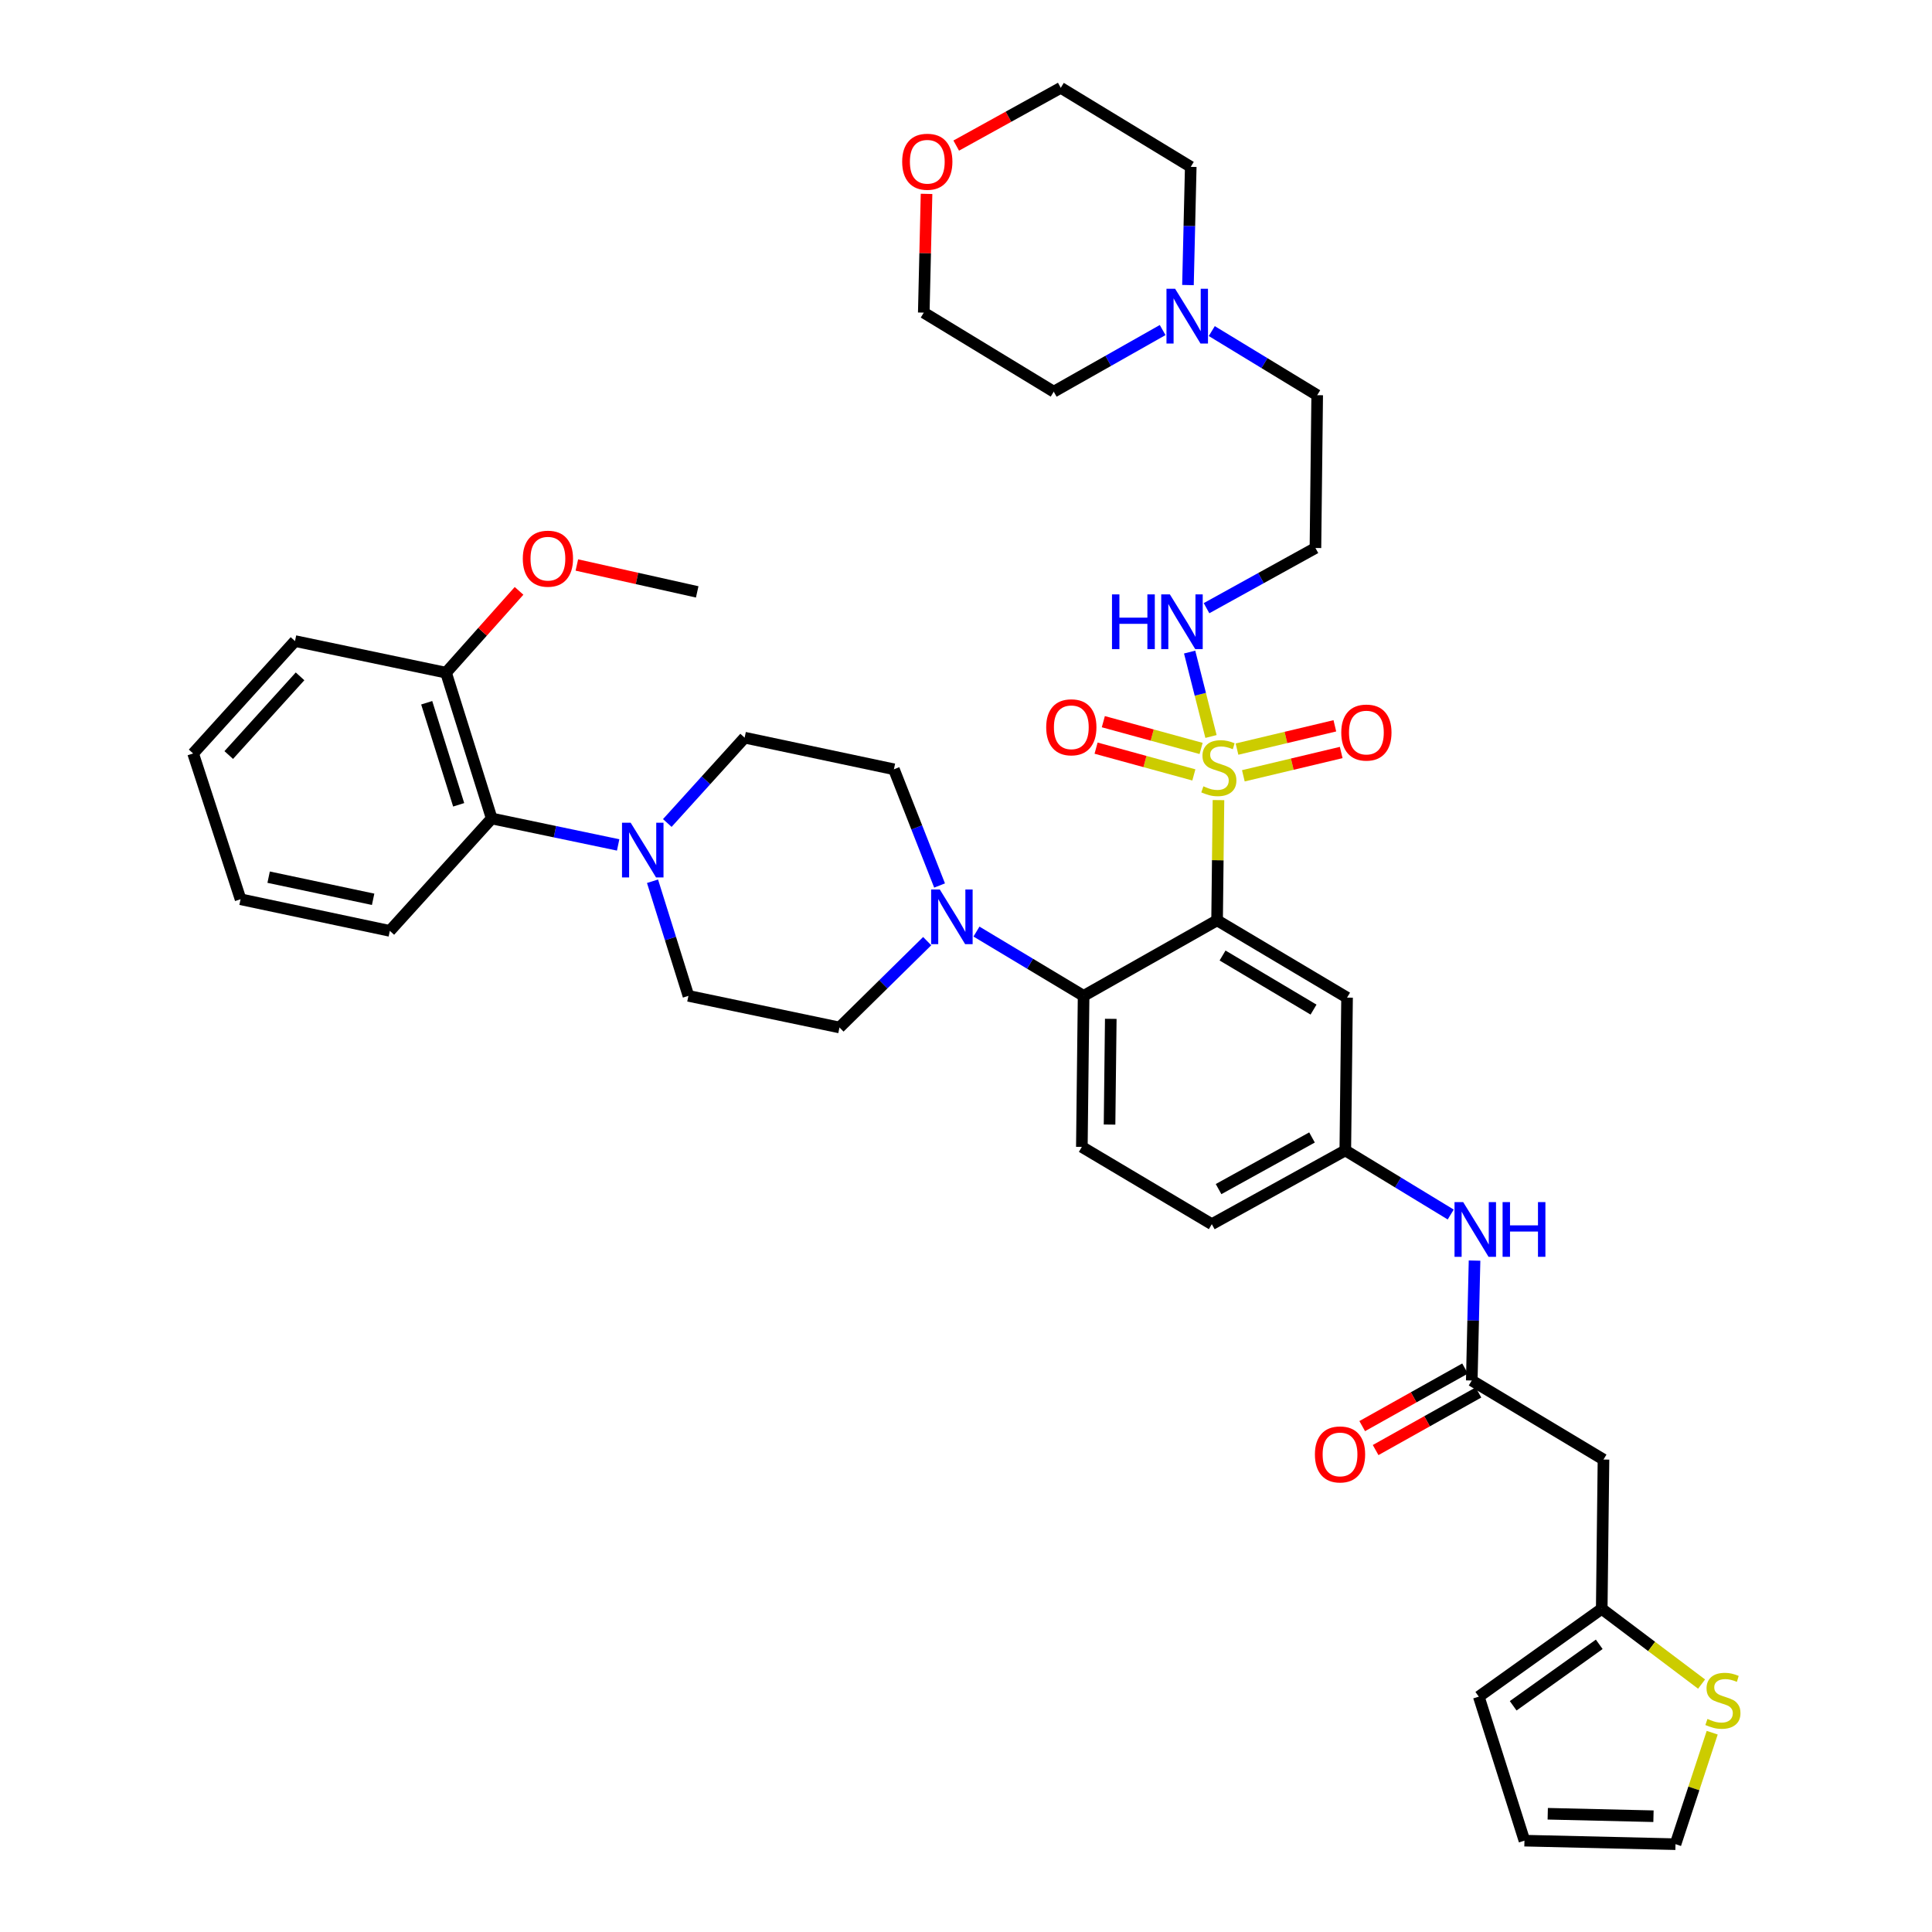 <?xml version='1.0' encoding='iso-8859-1'?>
<svg version='1.1' baseProfile='full'
              xmlns='http://www.w3.org/2000/svg'
                      xmlns:rdkit='http://www.rdkit.org/xml'
                      xmlns:xlink='http://www.w3.org/1999/xlink'
                  xml:space='preserve'
width='1000px' height='1000px' viewBox='0 0 1000 1000'>
<!-- END OF HEADER -->
<rect style='opacity:1.0;fill:#FFFFFF;stroke:none' width='1000' height='1000' x='0' y='0'> </rect>
<path class='bond-0' d='M 829.961,755.456 L 829.054,832.723' style='fill:none;fill-rule:evenodd;stroke:#000000;stroke-width:6px;stroke-linecap:butt;stroke-linejoin:miter;stroke-opacity:1' />
<path class='bond-1' d='M 829.961,755.456 L 761.783,714.546' style='fill:none;fill-rule:evenodd;stroke:#000000;stroke-width:6px;stroke-linecap:butt;stroke-linejoin:miter;stroke-opacity:1' />
<path class='bond-2' d='M 750.889,628.635 L 723.608,612.044' style='fill:none;fill-rule:evenodd;stroke:#0000FF;stroke-width:6px;stroke-linecap:butt;stroke-linejoin:miter;stroke-opacity:1' />
<path class='bond-2' d='M 723.608,612.044 L 696.327,595.454' style='fill:none;fill-rule:evenodd;stroke:#000000;stroke-width:6px;stroke-linecap:butt;stroke-linejoin:miter;stroke-opacity:1' />
<path class='bond-3' d='M 763.224,652.479 L 762.503,683.512' style='fill:none;fill-rule:evenodd;stroke:#0000FF;stroke-width:6px;stroke-linecap:butt;stroke-linejoin:miter;stroke-opacity:1' />
<path class='bond-3' d='M 762.503,683.512 L 761.783,714.546' style='fill:none;fill-rule:evenodd;stroke:#000000;stroke-width:6px;stroke-linecap:butt;stroke-linejoin:miter;stroke-opacity:1' />
<path class='bond-4' d='M 758.314,708.35 L 731.698,723.254' style='fill:none;fill-rule:evenodd;stroke:#000000;stroke-width:6px;stroke-linecap:butt;stroke-linejoin:miter;stroke-opacity:1' />
<path class='bond-4' d='M 731.698,723.254 L 705.082,738.157' style='fill:none;fill-rule:evenodd;stroke:#FF0000;stroke-width:6px;stroke-linecap:butt;stroke-linejoin:miter;stroke-opacity:1' />
<path class='bond-4' d='M 765.252,720.742 L 738.636,735.645' style='fill:none;fill-rule:evenodd;stroke:#000000;stroke-width:6px;stroke-linecap:butt;stroke-linejoin:miter;stroke-opacity:1' />
<path class='bond-4' d='M 738.636,735.645 L 712.02,750.549' style='fill:none;fill-rule:evenodd;stroke:#FF0000;stroke-width:6px;stroke-linecap:butt;stroke-linejoin:miter;stroke-opacity:1' />
<path class='bond-5' d='M 829.054,832.723 L 854.895,852.2' style='fill:none;fill-rule:evenodd;stroke:#000000;stroke-width:6px;stroke-linecap:butt;stroke-linejoin:miter;stroke-opacity:1' />
<path class='bond-5' d='M 854.895,852.2 L 880.736,871.677' style='fill:none;fill-rule:evenodd;stroke:#CCCC00;stroke-width:6px;stroke-linecap:butt;stroke-linejoin:miter;stroke-opacity:1' />
<path class='bond-6' d='M 829.054,832.723 L 765.42,878.178' style='fill:none;fill-rule:evenodd;stroke:#000000;stroke-width:6px;stroke-linecap:butt;stroke-linejoin:miter;stroke-opacity:1' />
<path class='bond-6' d='M 827.764,851.098 L 783.22,882.916' style='fill:none;fill-rule:evenodd;stroke:#000000;stroke-width:6px;stroke-linecap:butt;stroke-linejoin:miter;stroke-opacity:1' />
<path class='bond-7' d='M 886.234,896.842 L 876.734,925.694' style='fill:none;fill-rule:evenodd;stroke:#CCCC00;stroke-width:6px;stroke-linecap:butt;stroke-linejoin:miter;stroke-opacity:1' />
<path class='bond-7' d='M 876.734,925.694 L 867.233,954.545' style='fill:none;fill-rule:evenodd;stroke:#000000;stroke-width:6px;stroke-linecap:butt;stroke-linejoin:miter;stroke-opacity:1' />
<path class='bond-8' d='M 627.234,633.634 L 696.327,595.454' style='fill:none;fill-rule:evenodd;stroke:#000000;stroke-width:6px;stroke-linecap:butt;stroke-linejoin:miter;stroke-opacity:1' />
<path class='bond-8' d='M 630.729,615.476 L 679.094,588.75' style='fill:none;fill-rule:evenodd;stroke:#000000;stroke-width:6px;stroke-linecap:butt;stroke-linejoin:miter;stroke-opacity:1' />
<path class='bond-9' d='M 627.234,633.634 L 559.964,593.639' style='fill:none;fill-rule:evenodd;stroke:#000000;stroke-width:6px;stroke-linecap:butt;stroke-linejoin:miter;stroke-opacity:1' />
<path class='bond-10' d='M 696.327,595.454 L 697.235,516.364' style='fill:none;fill-rule:evenodd;stroke:#000000;stroke-width:6px;stroke-linecap:butt;stroke-linejoin:miter;stroke-opacity:1' />
<path class='bond-11' d='M 697.235,516.364 L 629.964,476.361' style='fill:none;fill-rule:evenodd;stroke:#000000;stroke-width:6px;stroke-linecap:butt;stroke-linejoin:miter;stroke-opacity:1' />
<path class='bond-11' d='M 679.885,522.57 L 632.796,494.569' style='fill:none;fill-rule:evenodd;stroke:#000000;stroke-width:6px;stroke-linecap:butt;stroke-linejoin:miter;stroke-opacity:1' />
<path class='bond-12' d='M 629.964,476.361 L 560.871,515.457' style='fill:none;fill-rule:evenodd;stroke:#000000;stroke-width:6px;stroke-linecap:butt;stroke-linejoin:miter;stroke-opacity:1' />
<path class='bond-13' d='M 629.964,476.361 L 630.321,445.245' style='fill:none;fill-rule:evenodd;stroke:#000000;stroke-width:6px;stroke-linecap:butt;stroke-linejoin:miter;stroke-opacity:1' />
<path class='bond-13' d='M 630.321,445.245 L 630.678,414.129' style='fill:none;fill-rule:evenodd;stroke:#CCCC00;stroke-width:6px;stroke-linecap:butt;stroke-linejoin:miter;stroke-opacity:1' />
<path class='bond-14' d='M 560.871,515.457 L 559.964,593.639' style='fill:none;fill-rule:evenodd;stroke:#000000;stroke-width:6px;stroke-linecap:butt;stroke-linejoin:miter;stroke-opacity:1' />
<path class='bond-14' d='M 574.936,527.349 L 574.301,582.076' style='fill:none;fill-rule:evenodd;stroke:#000000;stroke-width:6px;stroke-linecap:butt;stroke-linejoin:miter;stroke-opacity:1' />
<path class='bond-15' d='M 560.871,515.457 L 533.146,498.82' style='fill:none;fill-rule:evenodd;stroke:#000000;stroke-width:6px;stroke-linecap:butt;stroke-linejoin:miter;stroke-opacity:1' />
<path class='bond-15' d='M 533.146,498.82 L 505.421,482.184' style='fill:none;fill-rule:evenodd;stroke:#0000FF;stroke-width:6px;stroke-linecap:butt;stroke-linejoin:miter;stroke-opacity:1' />
<path class='bond-16' d='M 486.323,458.335 L 474.505,428.257' style='fill:none;fill-rule:evenodd;stroke:#0000FF;stroke-width:6px;stroke-linecap:butt;stroke-linejoin:miter;stroke-opacity:1' />
<path class='bond-16' d='M 474.505,428.257 L 462.687,398.179' style='fill:none;fill-rule:evenodd;stroke:#000000;stroke-width:6px;stroke-linecap:butt;stroke-linejoin:miter;stroke-opacity:1' />
<path class='bond-17' d='M 479.912,487.128 L 457.212,509.474' style='fill:none;fill-rule:evenodd;stroke:#0000FF;stroke-width:6px;stroke-linecap:butt;stroke-linejoin:miter;stroke-opacity:1' />
<path class='bond-17' d='M 457.212,509.474 L 434.512,531.821' style='fill:none;fill-rule:evenodd;stroke:#000000;stroke-width:6px;stroke-linecap:butt;stroke-linejoin:miter;stroke-opacity:1' />
<path class='bond-18' d='M 621.687,387.394 L 596.383,380.466' style='fill:none;fill-rule:evenodd;stroke:#CCCC00;stroke-width:6px;stroke-linecap:butt;stroke-linejoin:miter;stroke-opacity:1' />
<path class='bond-18' d='M 596.383,380.466 L 571.079,373.537' style='fill:none;fill-rule:evenodd;stroke:#FF0000;stroke-width:6px;stroke-linecap:butt;stroke-linejoin:miter;stroke-opacity:1' />
<path class='bond-18' d='M 617.937,401.092 L 592.633,394.164' style='fill:none;fill-rule:evenodd;stroke:#CCCC00;stroke-width:6px;stroke-linecap:butt;stroke-linejoin:miter;stroke-opacity:1' />
<path class='bond-18' d='M 592.633,394.164 L 567.329,387.235' style='fill:none;fill-rule:evenodd;stroke:#FF0000;stroke-width:6px;stroke-linecap:butt;stroke-linejoin:miter;stroke-opacity:1' />
<path class='bond-19' d='M 643.558,401.551 L 668.882,395.523' style='fill:none;fill-rule:evenodd;stroke:#CCCC00;stroke-width:6px;stroke-linecap:butt;stroke-linejoin:miter;stroke-opacity:1' />
<path class='bond-19' d='M 668.882,395.523 L 694.205,389.495' style='fill:none;fill-rule:evenodd;stroke:#FF0000;stroke-width:6px;stroke-linecap:butt;stroke-linejoin:miter;stroke-opacity:1' />
<path class='bond-19' d='M 640.27,387.735 L 665.593,381.707' style='fill:none;fill-rule:evenodd;stroke:#CCCC00;stroke-width:6px;stroke-linecap:butt;stroke-linejoin:miter;stroke-opacity:1' />
<path class='bond-19' d='M 665.593,381.707 L 690.916,375.679' style='fill:none;fill-rule:evenodd;stroke:#FF0000;stroke-width:6px;stroke-linecap:butt;stroke-linejoin:miter;stroke-opacity:1' />
<path class='bond-20' d='M 626.807,381.206 L 621.281,359.358' style='fill:none;fill-rule:evenodd;stroke:#CCCC00;stroke-width:6px;stroke-linecap:butt;stroke-linejoin:miter;stroke-opacity:1' />
<path class='bond-20' d='M 621.281,359.358 L 615.755,337.511' style='fill:none;fill-rule:evenodd;stroke:#0000FF;stroke-width:6px;stroke-linecap:butt;stroke-linejoin:miter;stroke-opacity:1' />
<path class='bond-21' d='M 319.954,437.332 L 287.231,430.486' style='fill:none;fill-rule:evenodd;stroke:#0000FF;stroke-width:6px;stroke-linecap:butt;stroke-linejoin:miter;stroke-opacity:1' />
<path class='bond-21' d='M 287.231,430.486 L 254.508,423.64' style='fill:none;fill-rule:evenodd;stroke:#000000;stroke-width:6px;stroke-linecap:butt;stroke-linejoin:miter;stroke-opacity:1' />
<path class='bond-22' d='M 337.746,456.133 L 347.038,485.795' style='fill:none;fill-rule:evenodd;stroke:#0000FF;stroke-width:6px;stroke-linecap:butt;stroke-linejoin:miter;stroke-opacity:1' />
<path class='bond-22' d='M 347.038,485.795 L 356.329,515.457' style='fill:none;fill-rule:evenodd;stroke:#000000;stroke-width:6px;stroke-linecap:butt;stroke-linejoin:miter;stroke-opacity:1' />
<path class='bond-23' d='M 345.394,425.98 L 365.407,403.897' style='fill:none;fill-rule:evenodd;stroke:#0000FF;stroke-width:6px;stroke-linecap:butt;stroke-linejoin:miter;stroke-opacity:1' />
<path class='bond-23' d='M 365.407,403.897 L 385.42,381.815' style='fill:none;fill-rule:evenodd;stroke:#000000;stroke-width:6px;stroke-linecap:butt;stroke-linejoin:miter;stroke-opacity:1' />
<path class='bond-24' d='M 254.508,423.64 L 230.87,348.18' style='fill:none;fill-rule:evenodd;stroke:#000000;stroke-width:6px;stroke-linecap:butt;stroke-linejoin:miter;stroke-opacity:1' />
<path class='bond-24' d='M 237.41,416.567 L 220.863,363.744' style='fill:none;fill-rule:evenodd;stroke:#000000;stroke-width:6px;stroke-linecap:butt;stroke-linejoin:miter;stroke-opacity:1' />
<path class='bond-25' d='M 254.508,423.64 L 201.779,481.821' style='fill:none;fill-rule:evenodd;stroke:#000000;stroke-width:6px;stroke-linecap:butt;stroke-linejoin:miter;stroke-opacity:1' />
<path class='bond-26' d='M 624.499,314.793 L 652.685,299.216' style='fill:none;fill-rule:evenodd;stroke:#0000FF;stroke-width:6px;stroke-linecap:butt;stroke-linejoin:miter;stroke-opacity:1' />
<path class='bond-26' d='M 652.685,299.216 L 680.871,283.639' style='fill:none;fill-rule:evenodd;stroke:#000000;stroke-width:6px;stroke-linecap:butt;stroke-linejoin:miter;stroke-opacity:1' />
<path class='bond-27' d='M 627.216,171.368 L 654.497,187.959' style='fill:none;fill-rule:evenodd;stroke:#0000FF;stroke-width:6px;stroke-linecap:butt;stroke-linejoin:miter;stroke-opacity:1' />
<path class='bond-27' d='M 654.497,187.959 L 681.778,204.549' style='fill:none;fill-rule:evenodd;stroke:#000000;stroke-width:6px;stroke-linecap:butt;stroke-linejoin:miter;stroke-opacity:1' />
<path class='bond-28' d='M 601.783,170.838 L 573.599,186.782' style='fill:none;fill-rule:evenodd;stroke:#0000FF;stroke-width:6px;stroke-linecap:butt;stroke-linejoin:miter;stroke-opacity:1' />
<path class='bond-28' d='M 573.599,186.782 L 545.414,202.727' style='fill:none;fill-rule:evenodd;stroke:#000000;stroke-width:6px;stroke-linecap:butt;stroke-linejoin:miter;stroke-opacity:1' />
<path class='bond-29' d='M 614.887,147.547 L 615.609,116.956' style='fill:none;fill-rule:evenodd;stroke:#0000FF;stroke-width:6px;stroke-linecap:butt;stroke-linejoin:miter;stroke-opacity:1' />
<path class='bond-29' d='M 615.609,116.956 L 616.33,86.364' style='fill:none;fill-rule:evenodd;stroke:#000000;stroke-width:6px;stroke-linecap:butt;stroke-linejoin:miter;stroke-opacity:1' />
<path class='bond-30' d='M 494.94,75.359 L 521.996,60.407' style='fill:none;fill-rule:evenodd;stroke:#FF0000;stroke-width:6px;stroke-linecap:butt;stroke-linejoin:miter;stroke-opacity:1' />
<path class='bond-30' d='M 521.996,60.407 L 549.052,45.455' style='fill:none;fill-rule:evenodd;stroke:#000000;stroke-width:6px;stroke-linecap:butt;stroke-linejoin:miter;stroke-opacity:1' />
<path class='bond-31' d='M 479.577,100.35 L 478.86,131.083' style='fill:none;fill-rule:evenodd;stroke:#FF0000;stroke-width:6px;stroke-linecap:butt;stroke-linejoin:miter;stroke-opacity:1' />
<path class='bond-31' d='M 478.86,131.083 L 478.144,161.817' style='fill:none;fill-rule:evenodd;stroke:#000000;stroke-width:6px;stroke-linecap:butt;stroke-linejoin:miter;stroke-opacity:1' />
<path class='bond-32' d='M 681.778,204.549 L 680.871,283.639' style='fill:none;fill-rule:evenodd;stroke:#000000;stroke-width:6px;stroke-linecap:butt;stroke-linejoin:miter;stroke-opacity:1' />
<path class='bond-33' d='M 545.414,202.727 L 478.144,161.817' style='fill:none;fill-rule:evenodd;stroke:#000000;stroke-width:6px;stroke-linecap:butt;stroke-linejoin:miter;stroke-opacity:1' />
<path class='bond-34' d='M 616.33,86.364 L 549.052,45.455' style='fill:none;fill-rule:evenodd;stroke:#000000;stroke-width:6px;stroke-linecap:butt;stroke-linejoin:miter;stroke-opacity:1' />
<path class='bond-35' d='M 230.87,348.18 L 249.765,327.005' style='fill:none;fill-rule:evenodd;stroke:#000000;stroke-width:6px;stroke-linecap:butt;stroke-linejoin:miter;stroke-opacity:1' />
<path class='bond-35' d='M 249.765,327.005 L 268.661,305.831' style='fill:none;fill-rule:evenodd;stroke:#FF0000;stroke-width:6px;stroke-linecap:butt;stroke-linejoin:miter;stroke-opacity:1' />
<path class='bond-36' d='M 230.87,348.18 L 152.695,331.816' style='fill:none;fill-rule:evenodd;stroke:#000000;stroke-width:6px;stroke-linecap:butt;stroke-linejoin:miter;stroke-opacity:1' />
<path class='bond-37' d='M 298.579,292.439 L 329.726,299.401' style='fill:none;fill-rule:evenodd;stroke:#FF0000;stroke-width:6px;stroke-linecap:butt;stroke-linejoin:miter;stroke-opacity:1' />
<path class='bond-37' d='M 329.726,299.401 L 360.874,306.363' style='fill:none;fill-rule:evenodd;stroke:#000000;stroke-width:6px;stroke-linecap:butt;stroke-linejoin:miter;stroke-opacity:1' />
<path class='bond-38' d='M 356.329,515.457 L 434.512,531.821' style='fill:none;fill-rule:evenodd;stroke:#000000;stroke-width:6px;stroke-linecap:butt;stroke-linejoin:miter;stroke-opacity:1' />
<path class='bond-39' d='M 385.42,381.815 L 462.687,398.179' style='fill:none;fill-rule:evenodd;stroke:#000000;stroke-width:6px;stroke-linecap:butt;stroke-linejoin:miter;stroke-opacity:1' />
<path class='bond-40' d='M 201.779,481.821 L 124.512,465.457' style='fill:none;fill-rule:evenodd;stroke:#000000;stroke-width:6px;stroke-linecap:butt;stroke-linejoin:miter;stroke-opacity:1' />
<path class='bond-40' d='M 193.132,465.473 L 139.045,454.018' style='fill:none;fill-rule:evenodd;stroke:#000000;stroke-width:6px;stroke-linecap:butt;stroke-linejoin:miter;stroke-opacity:1' />
<path class='bond-41' d='M 152.695,331.816 L 99.966,389.997' style='fill:none;fill-rule:evenodd;stroke:#000000;stroke-width:6px;stroke-linecap:butt;stroke-linejoin:miter;stroke-opacity:1' />
<path class='bond-41' d='M 155.309,350.08 L 118.399,390.807' style='fill:none;fill-rule:evenodd;stroke:#000000;stroke-width:6px;stroke-linecap:butt;stroke-linejoin:miter;stroke-opacity:1' />
<path class='bond-42' d='M 124.512,465.457 L 99.966,389.997' style='fill:none;fill-rule:evenodd;stroke:#000000;stroke-width:6px;stroke-linecap:butt;stroke-linejoin:miter;stroke-opacity:1' />
<path class='bond-43' d='M 867.233,954.545 L 789.051,952.723' style='fill:none;fill-rule:evenodd;stroke:#000000;stroke-width:6px;stroke-linecap:butt;stroke-linejoin:miter;stroke-opacity:1' />
<path class='bond-43' d='M 855.837,940.074 L 801.109,938.798' style='fill:none;fill-rule:evenodd;stroke:#000000;stroke-width:6px;stroke-linecap:butt;stroke-linejoin:miter;stroke-opacity:1' />
<path class='bond-44' d='M 765.42,878.178 L 789.051,952.723' style='fill:none;fill-rule:evenodd;stroke:#000000;stroke-width:6px;stroke-linecap:butt;stroke-linejoin:miter;stroke-opacity:1' />
<path  class='atom-1' d='M 757.338 622.204
L 766.618 637.204
Q 767.538 638.684, 769.018 641.364
Q 770.498 644.044, 770.578 644.204
L 770.578 622.204
L 774.338 622.204
L 774.338 650.524
L 770.458 650.524
L 760.498 634.124
Q 759.338 632.204, 758.098 630.004
Q 756.898 627.804, 756.538 627.124
L 756.538 650.524
L 752.858 650.524
L 752.858 622.204
L 757.338 622.204
' fill='#0000FF'/>
<path  class='atom-1' d='M 777.738 622.204
L 781.578 622.204
L 781.578 634.244
L 796.058 634.244
L 796.058 622.204
L 799.898 622.204
L 799.898 650.524
L 796.058 650.524
L 796.058 637.444
L 781.578 637.444
L 781.578 650.524
L 777.738 650.524
L 777.738 622.204
' fill='#0000FF'/>
<path  class='atom-3' d='M 680.597 752.806
Q 680.597 746.006, 683.957 742.206
Q 687.317 738.406, 693.597 738.406
Q 699.877 738.406, 703.237 742.206
Q 706.597 746.006, 706.597 752.806
Q 706.597 759.686, 703.197 763.606
Q 699.797 767.486, 693.597 767.486
Q 687.357 767.486, 683.957 763.606
Q 680.597 759.726, 680.597 752.806
M 693.597 764.286
Q 697.917 764.286, 700.237 761.406
Q 702.597 758.486, 702.597 752.806
Q 702.597 747.246, 700.237 744.446
Q 697.917 741.606, 693.597 741.606
Q 689.277 741.606, 686.917 744.406
Q 684.597 747.206, 684.597 752.806
Q 684.597 758.526, 686.917 761.406
Q 689.277 764.286, 693.597 764.286
' fill='#FF0000'/>
<path  class='atom-5' d='M 883.779 889.72
Q 884.099 889.84, 885.419 890.4
Q 886.739 890.96, 888.179 891.32
Q 889.659 891.64, 891.099 891.64
Q 893.779 891.64, 895.339 890.36
Q 896.899 889.04, 896.899 886.76
Q 896.899 885.2, 896.099 884.24
Q 895.339 883.28, 894.139 882.76
Q 892.939 882.24, 890.939 881.64
Q 888.419 880.88, 886.899 880.16
Q 885.419 879.44, 884.339 877.92
Q 883.299 876.4, 883.299 873.84
Q 883.299 870.28, 885.699 868.08
Q 888.139 865.88, 892.939 865.88
Q 896.219 865.88, 899.939 867.44
L 899.019 870.52
Q 895.619 869.12, 893.059 869.12
Q 890.299 869.12, 888.779 870.28
Q 887.259 871.4, 887.299 873.36
Q 887.299 874.88, 888.059 875.8
Q 888.859 876.72, 889.979 877.24
Q 891.139 877.76, 893.059 878.36
Q 895.619 879.16, 897.139 879.96
Q 898.659 880.76, 899.739 882.4
Q 900.859 884, 900.859 886.76
Q 900.859 890.68, 898.219 892.8
Q 895.619 894.88, 891.259 894.88
Q 888.739 894.88, 886.819 894.32
Q 884.939 893.8, 882.699 892.88
L 883.779 889.72
' fill='#CCCC00'/>
<path  class='atom-12' d='M 486.433 460.387
L 495.713 475.387
Q 496.633 476.867, 498.113 479.547
Q 499.593 482.227, 499.673 482.387
L 499.673 460.387
L 503.433 460.387
L 503.433 488.707
L 499.553 488.707
L 489.593 472.307
Q 488.433 470.387, 487.193 468.187
Q 485.993 465.987, 485.633 465.307
L 485.633 488.707
L 481.953 488.707
L 481.953 460.387
L 486.433 460.387
' fill='#0000FF'/>
<path  class='atom-13' d='M 622.871 406.992
Q 623.191 407.112, 624.511 407.672
Q 625.831 408.232, 627.271 408.592
Q 628.751 408.912, 630.191 408.912
Q 632.871 408.912, 634.431 407.632
Q 635.991 406.312, 635.991 404.032
Q 635.991 402.472, 635.191 401.512
Q 634.431 400.552, 633.231 400.032
Q 632.031 399.512, 630.031 398.912
Q 627.511 398.152, 625.991 397.432
Q 624.511 396.712, 623.431 395.192
Q 622.391 393.672, 622.391 391.112
Q 622.391 387.552, 624.791 385.352
Q 627.231 383.152, 632.031 383.152
Q 635.311 383.152, 639.031 384.712
L 638.111 387.792
Q 634.711 386.392, 632.151 386.392
Q 629.391 386.392, 627.871 387.552
Q 626.351 388.672, 626.391 390.632
Q 626.391 392.152, 627.151 393.072
Q 627.951 393.992, 629.071 394.512
Q 630.231 395.032, 632.151 395.632
Q 634.711 396.432, 636.231 397.232
Q 637.751 398.032, 638.831 399.672
Q 639.951 401.272, 639.951 404.032
Q 639.951 407.952, 637.311 410.072
Q 634.711 412.152, 630.351 412.152
Q 627.831 412.152, 625.911 411.592
Q 624.031 411.072, 621.791 410.152
L 622.871 406.992
' fill='#CCCC00'/>
<path  class='atom-14' d='M 541.512 376.443
Q 541.512 369.643, 544.872 365.843
Q 548.232 362.043, 554.512 362.043
Q 560.792 362.043, 564.152 365.843
Q 567.512 369.643, 567.512 376.443
Q 567.512 383.323, 564.112 387.243
Q 560.712 391.123, 554.512 391.123
Q 548.272 391.123, 544.872 387.243
Q 541.512 383.363, 541.512 376.443
M 554.512 387.923
Q 558.832 387.923, 561.152 385.043
Q 563.512 382.123, 563.512 376.443
Q 563.512 370.883, 561.152 368.083
Q 558.832 365.243, 554.512 365.243
Q 550.192 365.243, 547.832 368.043
Q 545.512 370.843, 545.512 376.443
Q 545.512 382.163, 547.832 385.043
Q 550.192 387.923, 554.512 387.923
' fill='#FF0000'/>
<path  class='atom-15' d='M 694.239 379.173
Q 694.239 372.373, 697.599 368.573
Q 700.959 364.773, 707.239 364.773
Q 713.519 364.773, 716.879 368.573
Q 720.239 372.373, 720.239 379.173
Q 720.239 386.053, 716.839 389.973
Q 713.439 393.853, 707.239 393.853
Q 700.999 393.853, 697.599 389.973
Q 694.239 386.093, 694.239 379.173
M 707.239 390.653
Q 711.559 390.653, 713.879 387.773
Q 716.239 384.853, 716.239 379.173
Q 716.239 373.613, 713.879 370.813
Q 711.559 367.973, 707.239 367.973
Q 702.919 367.973, 700.559 370.773
Q 698.239 373.573, 698.239 379.173
Q 698.239 384.893, 700.559 387.773
Q 702.919 390.653, 707.239 390.653
' fill='#FF0000'/>
<path  class='atom-16' d='M 326.431 425.836
L 335.711 440.836
Q 336.631 442.316, 338.111 444.996
Q 339.591 447.676, 339.671 447.836
L 339.671 425.836
L 343.431 425.836
L 343.431 454.156
L 339.551 454.156
L 329.591 437.756
Q 328.431 435.836, 327.191 433.636
Q 325.991 431.436, 325.631 430.756
L 325.631 454.156
L 321.951 454.156
L 321.951 425.836
L 326.431 425.836
' fill='#0000FF'/>
<path  class='atom-18' d='M 575.565 307.659
L 579.405 307.659
L 579.405 319.699
L 593.885 319.699
L 593.885 307.659
L 597.725 307.659
L 597.725 335.979
L 593.885 335.979
L 593.885 322.899
L 579.405 322.899
L 579.405 335.979
L 575.565 335.979
L 575.565 307.659
' fill='#0000FF'/>
<path  class='atom-18' d='M 605.525 307.659
L 614.805 322.659
Q 615.725 324.139, 617.205 326.819
Q 618.685 329.499, 618.765 329.659
L 618.765 307.659
L 622.525 307.659
L 622.525 335.979
L 618.645 335.979
L 608.685 319.579
Q 607.525 317.659, 606.285 315.459
Q 605.085 313.259, 604.725 312.579
L 604.725 335.979
L 601.045 335.979
L 601.045 307.659
L 605.525 307.659
' fill='#0000FF'/>
<path  class='atom-19' d='M 608.247 149.48
L 617.527 164.48
Q 618.447 165.96, 619.927 168.64
Q 621.407 171.32, 621.487 171.48
L 621.487 149.48
L 625.247 149.48
L 625.247 177.8
L 621.367 177.8
L 611.407 161.4
Q 610.247 159.48, 609.007 157.28
Q 607.807 155.08, 607.447 154.4
L 607.447 177.8
L 603.767 177.8
L 603.767 149.48
L 608.247 149.48
' fill='#0000FF'/>
<path  class='atom-20' d='M 466.966 83.715
Q 466.966 76.915, 470.326 73.115
Q 473.686 69.314, 479.966 69.314
Q 486.246 69.314, 489.606 73.115
Q 492.966 76.915, 492.966 83.715
Q 492.966 90.594, 489.566 94.514
Q 486.166 98.394, 479.966 98.394
Q 473.726 98.394, 470.326 94.514
Q 466.966 90.635, 466.966 83.715
M 479.966 95.195
Q 484.286 95.195, 486.606 92.314
Q 488.966 89.394, 488.966 83.715
Q 488.966 78.154, 486.606 75.355
Q 484.286 72.514, 479.966 72.514
Q 475.646 72.514, 473.286 75.314
Q 470.966 78.115, 470.966 83.715
Q 470.966 89.434, 473.286 92.314
Q 475.646 95.195, 479.966 95.195
' fill='#FF0000'/>
<path  class='atom-28' d='M 270.599 289.171
Q 270.599 282.371, 273.959 278.571
Q 277.319 274.771, 283.599 274.771
Q 289.879 274.771, 293.239 278.571
Q 296.599 282.371, 296.599 289.171
Q 296.599 296.051, 293.199 299.971
Q 289.799 303.851, 283.599 303.851
Q 277.359 303.851, 273.959 299.971
Q 270.599 296.091, 270.599 289.171
M 283.599 300.651
Q 287.919 300.651, 290.239 297.771
Q 292.599 294.851, 292.599 289.171
Q 292.599 283.611, 290.239 280.811
Q 287.919 277.971, 283.599 277.971
Q 279.279 277.971, 276.919 280.771
Q 274.599 283.571, 274.599 289.171
Q 274.599 294.891, 276.919 297.771
Q 279.279 300.651, 283.599 300.651
' fill='#FF0000'/>
</svg>
